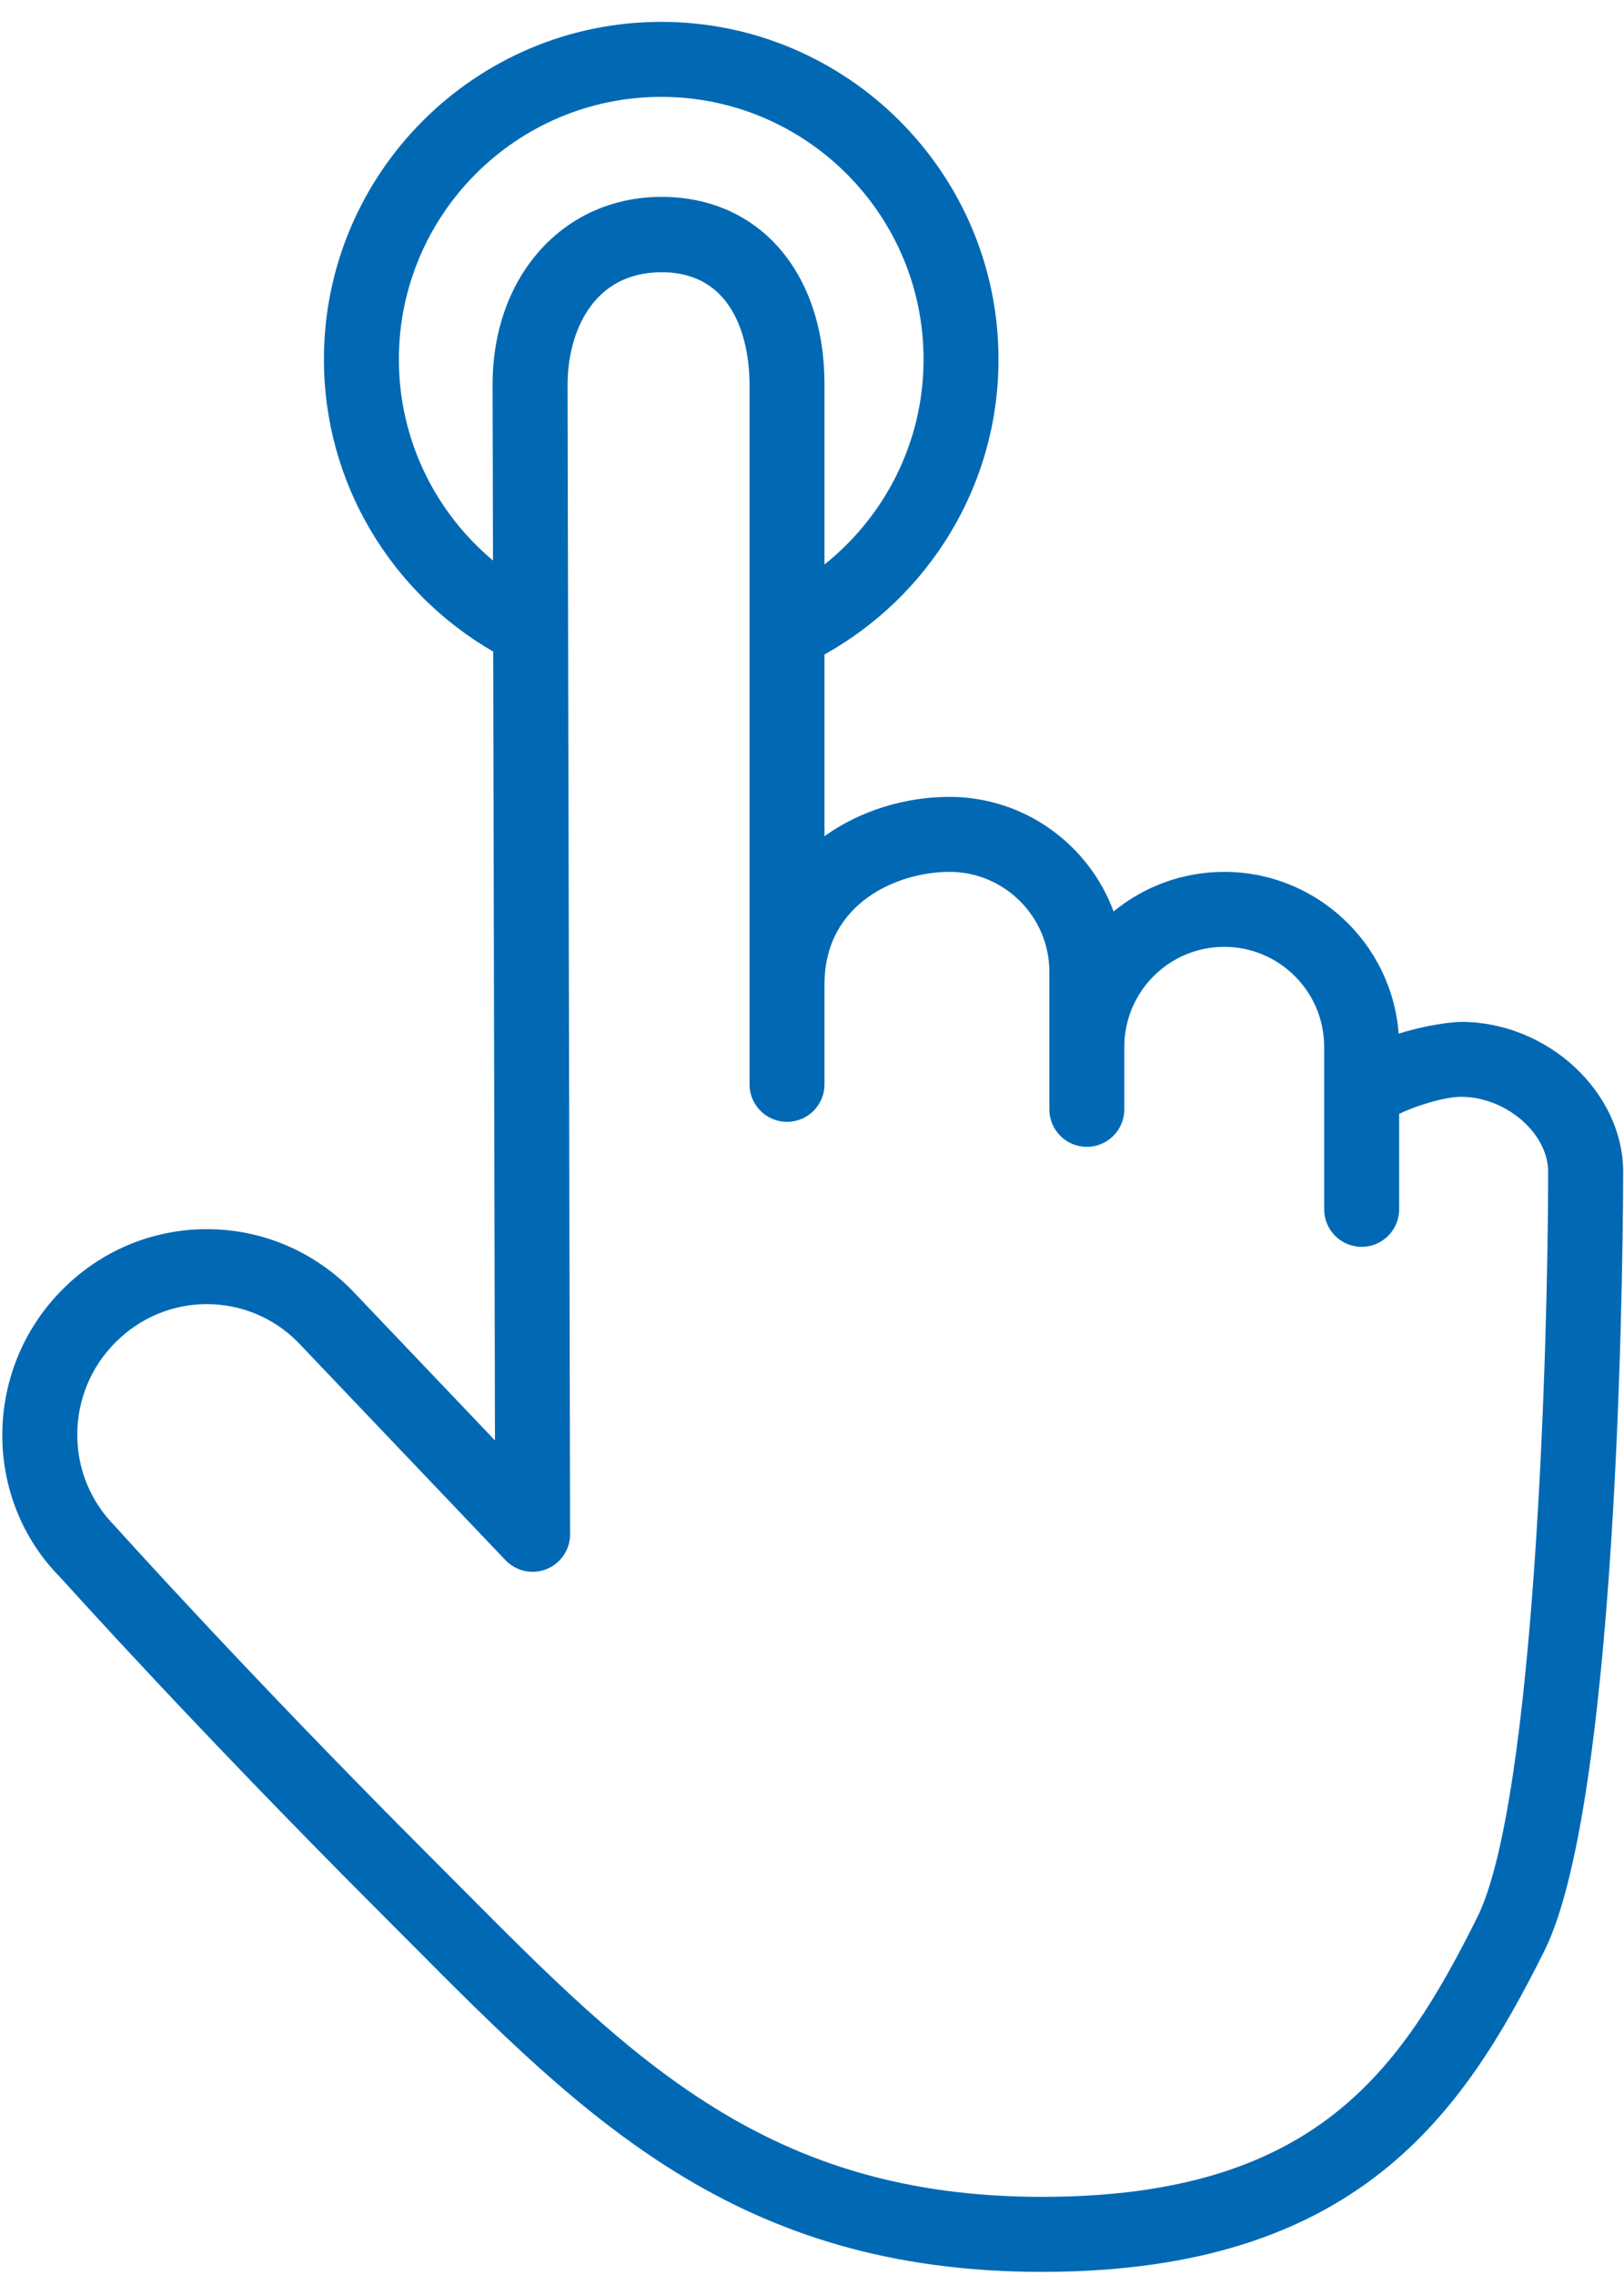 <?xml version="1.0" encoding="UTF-8"?> <svg xmlns="http://www.w3.org/2000/svg" width="65" height="91" viewBox="0 0 65 91" fill="none"><path d="M58.482 40.875C58.075 40.875 57.042 41.015 55.98 41.345C55.709 37.732 52.681 34.875 49 34.875C47.32 34.875 45.777 35.469 44.57 36.459C43.584 33.786 41.01 31.875 38 31.875C36.249 31.875 34.448 32.411 33 33.447V26.179C37.148 23.873 39.965 19.449 39.965 14.375C39.965 6.931 33.909 0.875 26.465 0.875C19.021 0.875 12.965 6.931 12.965 14.375C12.965 19.369 15.697 23.729 19.74 26.063L19.811 57.617L14.051 51.572C12.501 50.021 10.451 49.167 8.279 49.167C6.107 49.167 4.056 50.021 2.507 51.572C-0.697 54.775 -0.704 59.982 2.435 63.117C2.487 63.176 7.704 68.992 15.147 76.435L16.358 77.65C23.416 84.746 29.51 90.875 41.708 90.875C54.337 90.875 58.562 84.537 61.808 78.045C64.93 71.801 64.966 47.889 64.966 46.875C64.965 43.678 61.936 40.875 58.482 40.875ZM15.965 14.375C15.965 8.585 20.675 3.875 26.465 3.875C32.255 3.875 36.965 8.585 36.965 14.375C36.965 17.694 35.412 20.653 33 22.579V15.375C33 10.889 30.379 7.875 26.479 7.875C22.56 7.875 19.716 11.029 19.716 15.378L19.732 22.421C17.432 20.494 15.965 17.603 15.965 14.375ZM22.716 15.406C22.716 13.33 23.701 10.89 26.479 10.89C29.747 10.89 30 14.319 30 15.374V43.374C30 44.203 30.672 44.874 31.5 44.874C32.328 44.874 33 44.203 33 43.374V39.374C33 36.072 35.99 34.874 38 34.874C40.206 34.874 42 36.668 42 38.874V44.374C42 45.203 42.672 45.874 43.5 45.874C44.328 45.874 45 45.203 45 44.374V41.874C45 39.668 46.794 37.874 49 37.874C51.206 37.874 53 39.668 53 41.874V48.374C53 49.202 53.672 49.874 54.5 49.874C55.328 49.874 56 49.202 56 48.374V44.554C56.6 44.262 57.776 43.873 58.482 43.873C60.272 43.873 61.964 45.331 61.964 46.873C61.964 53.589 61.452 72.041 59.122 76.702C56.066 82.814 52.647 87.874 41.706 87.874C30.756 87.874 25.34 82.429 18.483 75.534L17.266 74.313C9.885 66.932 4.719 61.172 4.611 61.055C3.63 60.073 3.09 58.766 3.093 57.376C3.097 55.984 3.641 54.676 4.626 53.691C5.609 52.707 6.906 52.165 8.277 52.165C9.648 52.165 10.944 52.707 11.902 53.665L20.232 62.407C20.657 62.853 21.311 62.992 21.877 62.764C22.447 62.535 22.819 61.982 22.818 61.368L22.716 15.406Z" fill="#0169B4"></path></svg> 